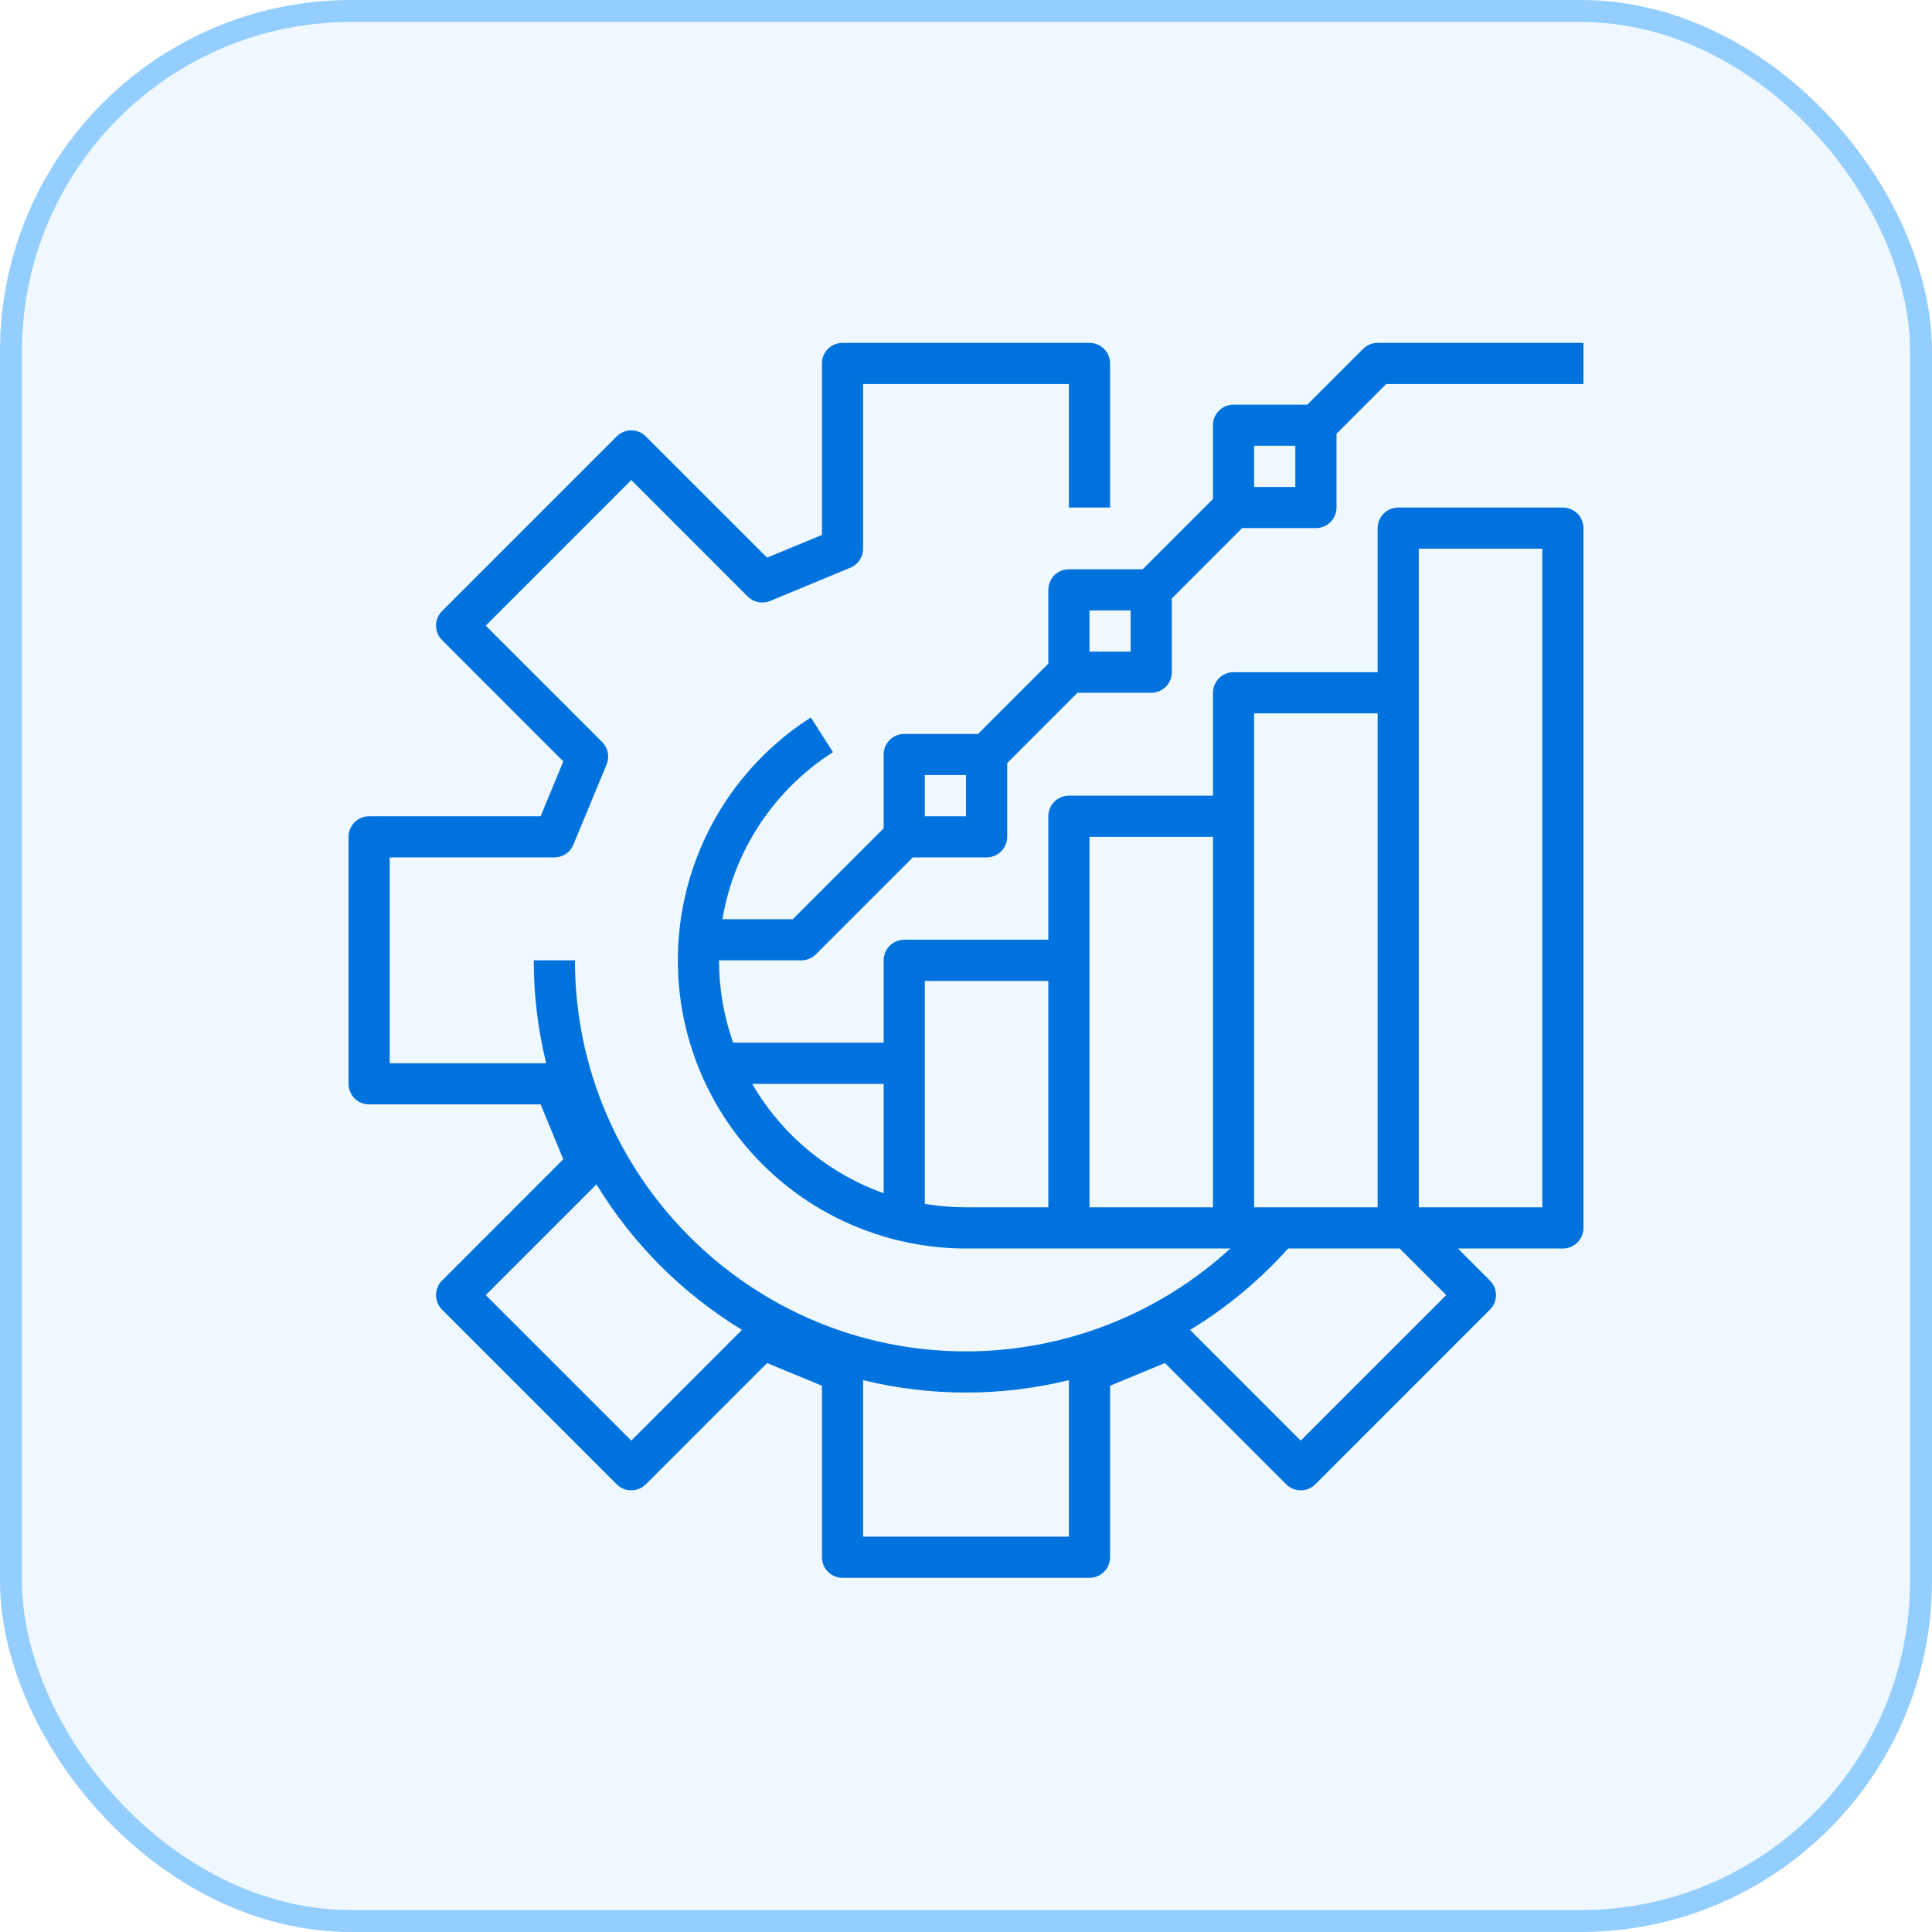 <svg width="44" height="44" viewBox="0 0 44 44" fill="none" xmlns="http://www.w3.org/2000/svg">
<rect width="44" height="44" rx="8" fill="#97D1FF" fill-opacity="0.15"/>
<rect x="0.25" y="0.25" width="43.5" height="43.5" rx="7.75" stroke="#3BA4FF" stroke-opacity="0.5" stroke-width="0.5"/>
<g clip-path="url(#clip0_3505_433)">
<path d="M31.044 7.946L29.774 9.215H28.094C27.969 9.215 27.85 9.264 27.762 9.352C27.674 9.44 27.625 9.559 27.625 9.684V11.364L26.024 12.965H24.344C24.219 12.965 24.1 13.014 24.012 13.102C23.924 13.19 23.875 13.309 23.875 13.434V15.114L22.274 16.715H20.594C20.469 16.715 20.35 16.764 20.262 16.852C20.174 16.94 20.125 17.059 20.125 17.184V18.864L18.056 20.934H16.453C16.583 20.159 16.874 19.419 17.308 18.764C17.742 18.109 18.308 17.552 18.971 17.13L18.466 16.341C17.27 17.105 16.354 18.236 15.856 19.565C15.357 20.894 15.303 22.349 15.701 23.712C16.099 25.074 16.928 26.27 18.064 27.122C19.2 27.973 20.581 28.433 22 28.434H28.021C26.378 29.94 24.229 30.776 22 30.777C17.089 30.777 13.094 26.782 13.094 21.871H12.156C12.156 22.661 12.251 23.448 12.439 24.215H8.875V19.527H12.625C12.718 19.527 12.808 19.5 12.885 19.448C12.963 19.397 13.023 19.324 13.058 19.238L13.815 17.41C13.851 17.324 13.86 17.23 13.842 17.139C13.824 17.048 13.779 16.965 13.714 16.899L11.062 14.248L14.377 10.933L17.028 13.585C17.094 13.65 17.177 13.695 17.268 13.713C17.359 13.731 17.453 13.722 17.539 13.686L19.367 12.929C19.453 12.894 19.526 12.834 19.577 12.757C19.629 12.679 19.656 12.589 19.656 12.496V8.746H24.344V11.559H25.281V8.277C25.281 8.153 25.232 8.034 25.144 7.946C25.056 7.858 24.937 7.809 24.812 7.809H19.188C19.063 7.809 18.944 7.858 18.856 7.946C18.768 8.034 18.719 8.153 18.719 8.277V12.183L17.47 12.7L14.708 9.939C14.62 9.851 14.501 9.801 14.377 9.801C14.252 9.801 14.133 9.851 14.045 9.939L10.068 13.916C9.98 14.004 9.93 14.123 9.93 14.248C9.93 14.372 9.98 14.491 10.068 14.579L12.829 17.341L12.312 18.59H8.406C8.282 18.59 8.163 18.639 8.075 18.727C7.987 18.815 7.938 18.934 7.938 19.059V24.684C7.938 24.808 7.987 24.927 8.075 25.015C8.163 25.103 8.282 25.152 8.406 25.152H12.312L12.829 26.401L10.068 29.163C9.98 29.251 9.93 29.37 9.93 29.495C9.93 29.619 9.98 29.738 10.068 29.826L14.045 33.804C14.133 33.892 14.252 33.941 14.377 33.941C14.501 33.941 14.62 33.892 14.708 33.804L17.47 31.042L18.719 31.559V35.465C18.719 35.589 18.768 35.708 18.856 35.796C18.944 35.884 19.063 35.934 19.188 35.934H24.812C24.937 35.934 25.056 35.884 25.144 35.796C25.232 35.708 25.281 35.589 25.281 35.465V31.559L26.53 31.042L29.292 33.804C29.38 33.892 29.499 33.941 29.623 33.941C29.748 33.941 29.867 33.892 29.955 33.804L33.932 29.826C34.02 29.738 34.07 29.619 34.07 29.495C34.07 29.37 34.02 29.251 33.932 29.163L33.203 28.434H35.594C35.718 28.434 35.837 28.384 35.925 28.296C36.013 28.208 36.062 28.089 36.062 27.965V12.027C36.062 11.903 36.013 11.784 35.925 11.696C35.837 11.608 35.718 11.559 35.594 11.559H31.844C31.719 11.559 31.6 11.608 31.512 11.696C31.424 11.784 31.375 11.903 31.375 12.027V15.309H28.094C27.969 15.309 27.85 15.358 27.762 15.446C27.674 15.534 27.625 15.653 27.625 15.777V18.121H24.344C24.219 18.121 24.1 18.171 24.012 18.258C23.924 18.346 23.875 18.465 23.875 18.59V21.402H20.594C20.469 21.402 20.35 21.452 20.262 21.54C20.174 21.628 20.125 21.747 20.125 21.871V23.746H16.697C16.483 23.144 16.375 22.51 16.375 21.871H18.25C18.374 21.871 18.494 21.822 18.581 21.734L20.788 19.527H22.469C22.593 19.527 22.712 19.478 22.8 19.39C22.888 19.302 22.938 19.183 22.938 19.059V17.378L24.538 15.777H26.219C26.343 15.777 26.462 15.728 26.55 15.64C26.638 15.552 26.688 15.433 26.688 15.309V13.628L28.288 12.027H29.969C30.093 12.027 30.212 11.978 30.3 11.89C30.388 11.802 30.438 11.683 30.438 11.559V9.878L31.569 8.746H36.062V7.809H31.375C31.251 7.809 31.131 7.858 31.044 7.946ZM14.377 32.809L11.062 29.495L13.584 26.973C14.408 28.326 15.545 29.463 16.898 30.287L14.377 32.809ZM19.656 34.996V31.432C21.196 31.809 22.804 31.809 24.344 31.431V34.996H19.656ZM32.938 29.495L29.623 32.809L27.102 30.288C27.934 29.783 28.687 29.159 29.336 28.434H31.877L32.938 29.495ZM32.312 12.496H35.125V27.496H32.312V12.496ZM28.562 16.246H31.375V27.496H28.562V16.246ZM24.812 19.059H27.625V27.496H24.812V19.059ZM21.062 22.34H23.875V27.496H22C21.686 27.496 21.372 27.47 21.062 27.418V22.34ZM20.125 24.684V27.174C18.863 26.725 17.802 25.842 17.13 24.684H20.125ZM22 18.59H21.062V17.652H22V18.59ZM25.75 14.84H24.812V13.902H25.75V14.84ZM29.5 11.09H28.562V10.152H29.5V11.09Z" fill="#0072DE"/>
</g>
<defs>
<clipPath id="clip0_3505_433">
<rect width="30" height="30" fill="white" transform="translate(7 6.871)"/>
</clipPath>
</defs>
</svg>
